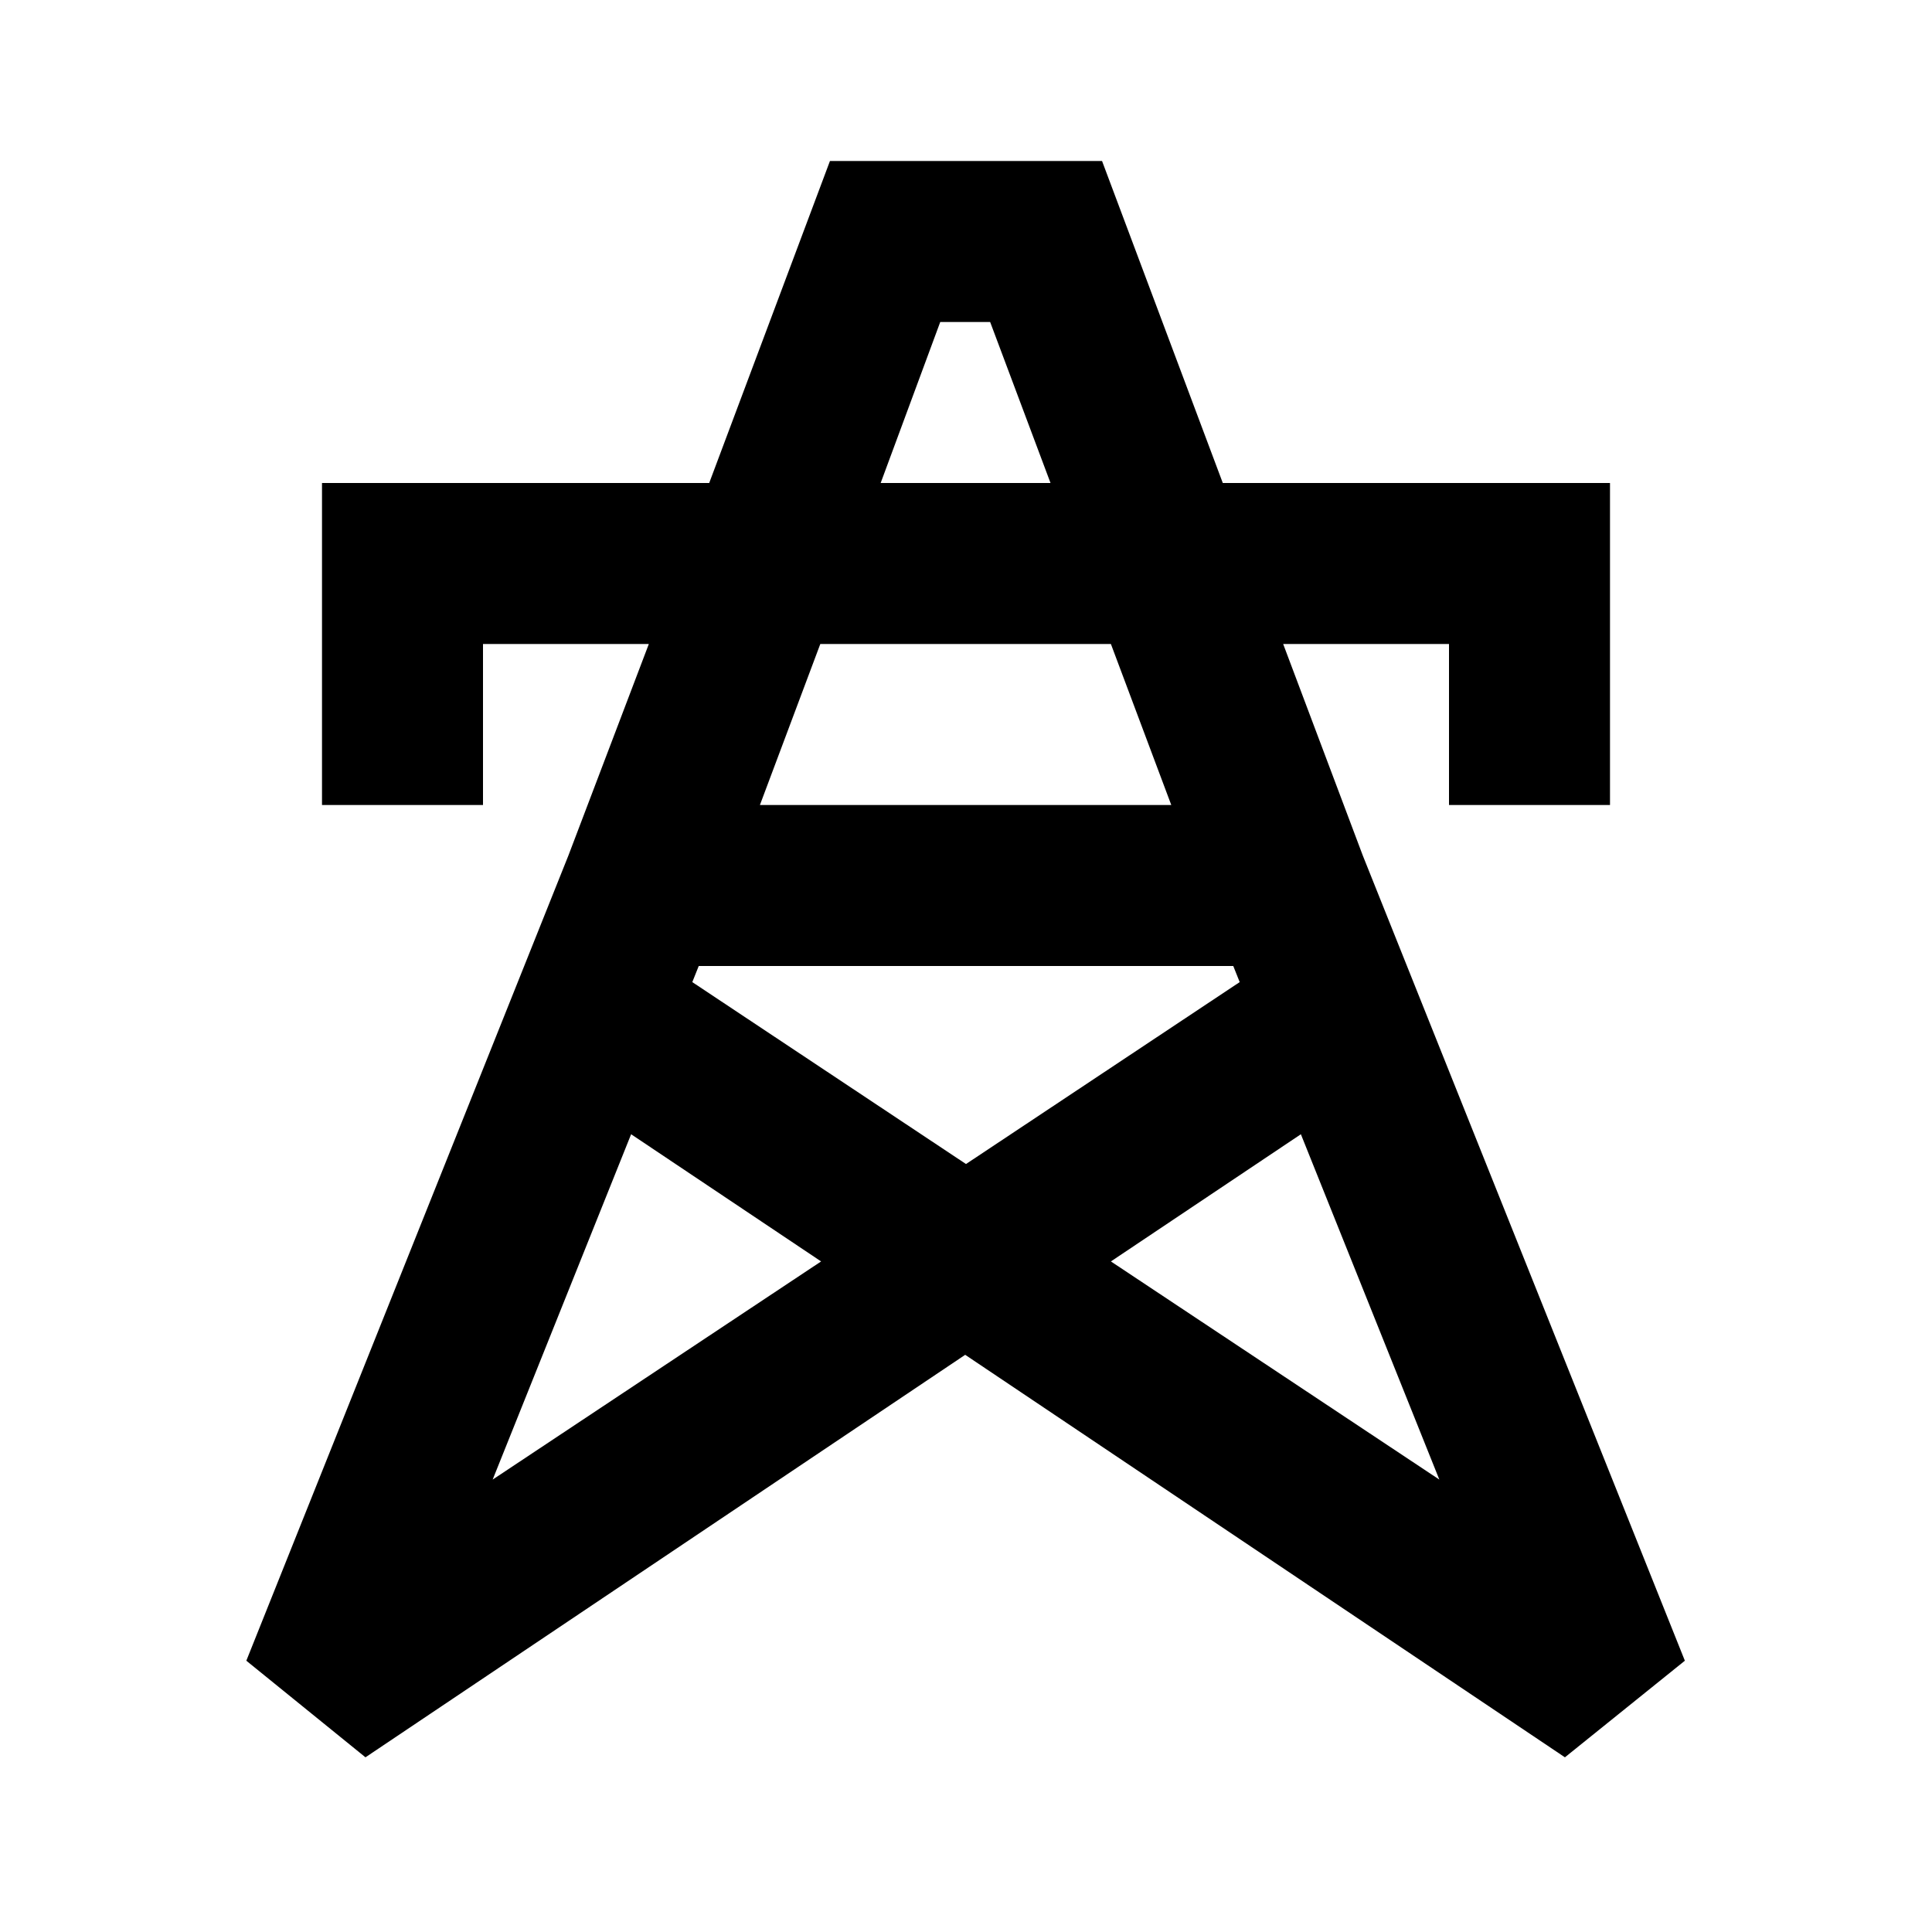 <?xml version="1.0" encoding="utf-8"?><!-- Uploaded to: SVG Repo, www.svgrepo.com, Generator: SVG Repo Mixer Tools -->
<svg width="800px" height="800px" viewBox="0 0 24 24" xmlns="http://www.w3.org/2000/svg">
  <path d="M20.93,20.63l-4-10h0L15.94,8H18v2h2V6H15.19l-1.5-4H10.31L8.81,6H4v4H6V8H8.06l-1,2.63h0l-4,10,1.48,1.2,7.45-5,7.45,5ZM8.68,12h6.64l.08.2L12,14.46,8.6,12.2Zm3-8h.62l.75,2H10.94Zm2.12,4,.75,2H9.44l.75-2ZM6.12,18.38l1.72-4.29,2.36,1.58Zm7.68-2.71,2.36-1.58,1.72,4.29Z" fill="#000000"/>
  <rect width="24" height="24" fill="none"/>
</svg>